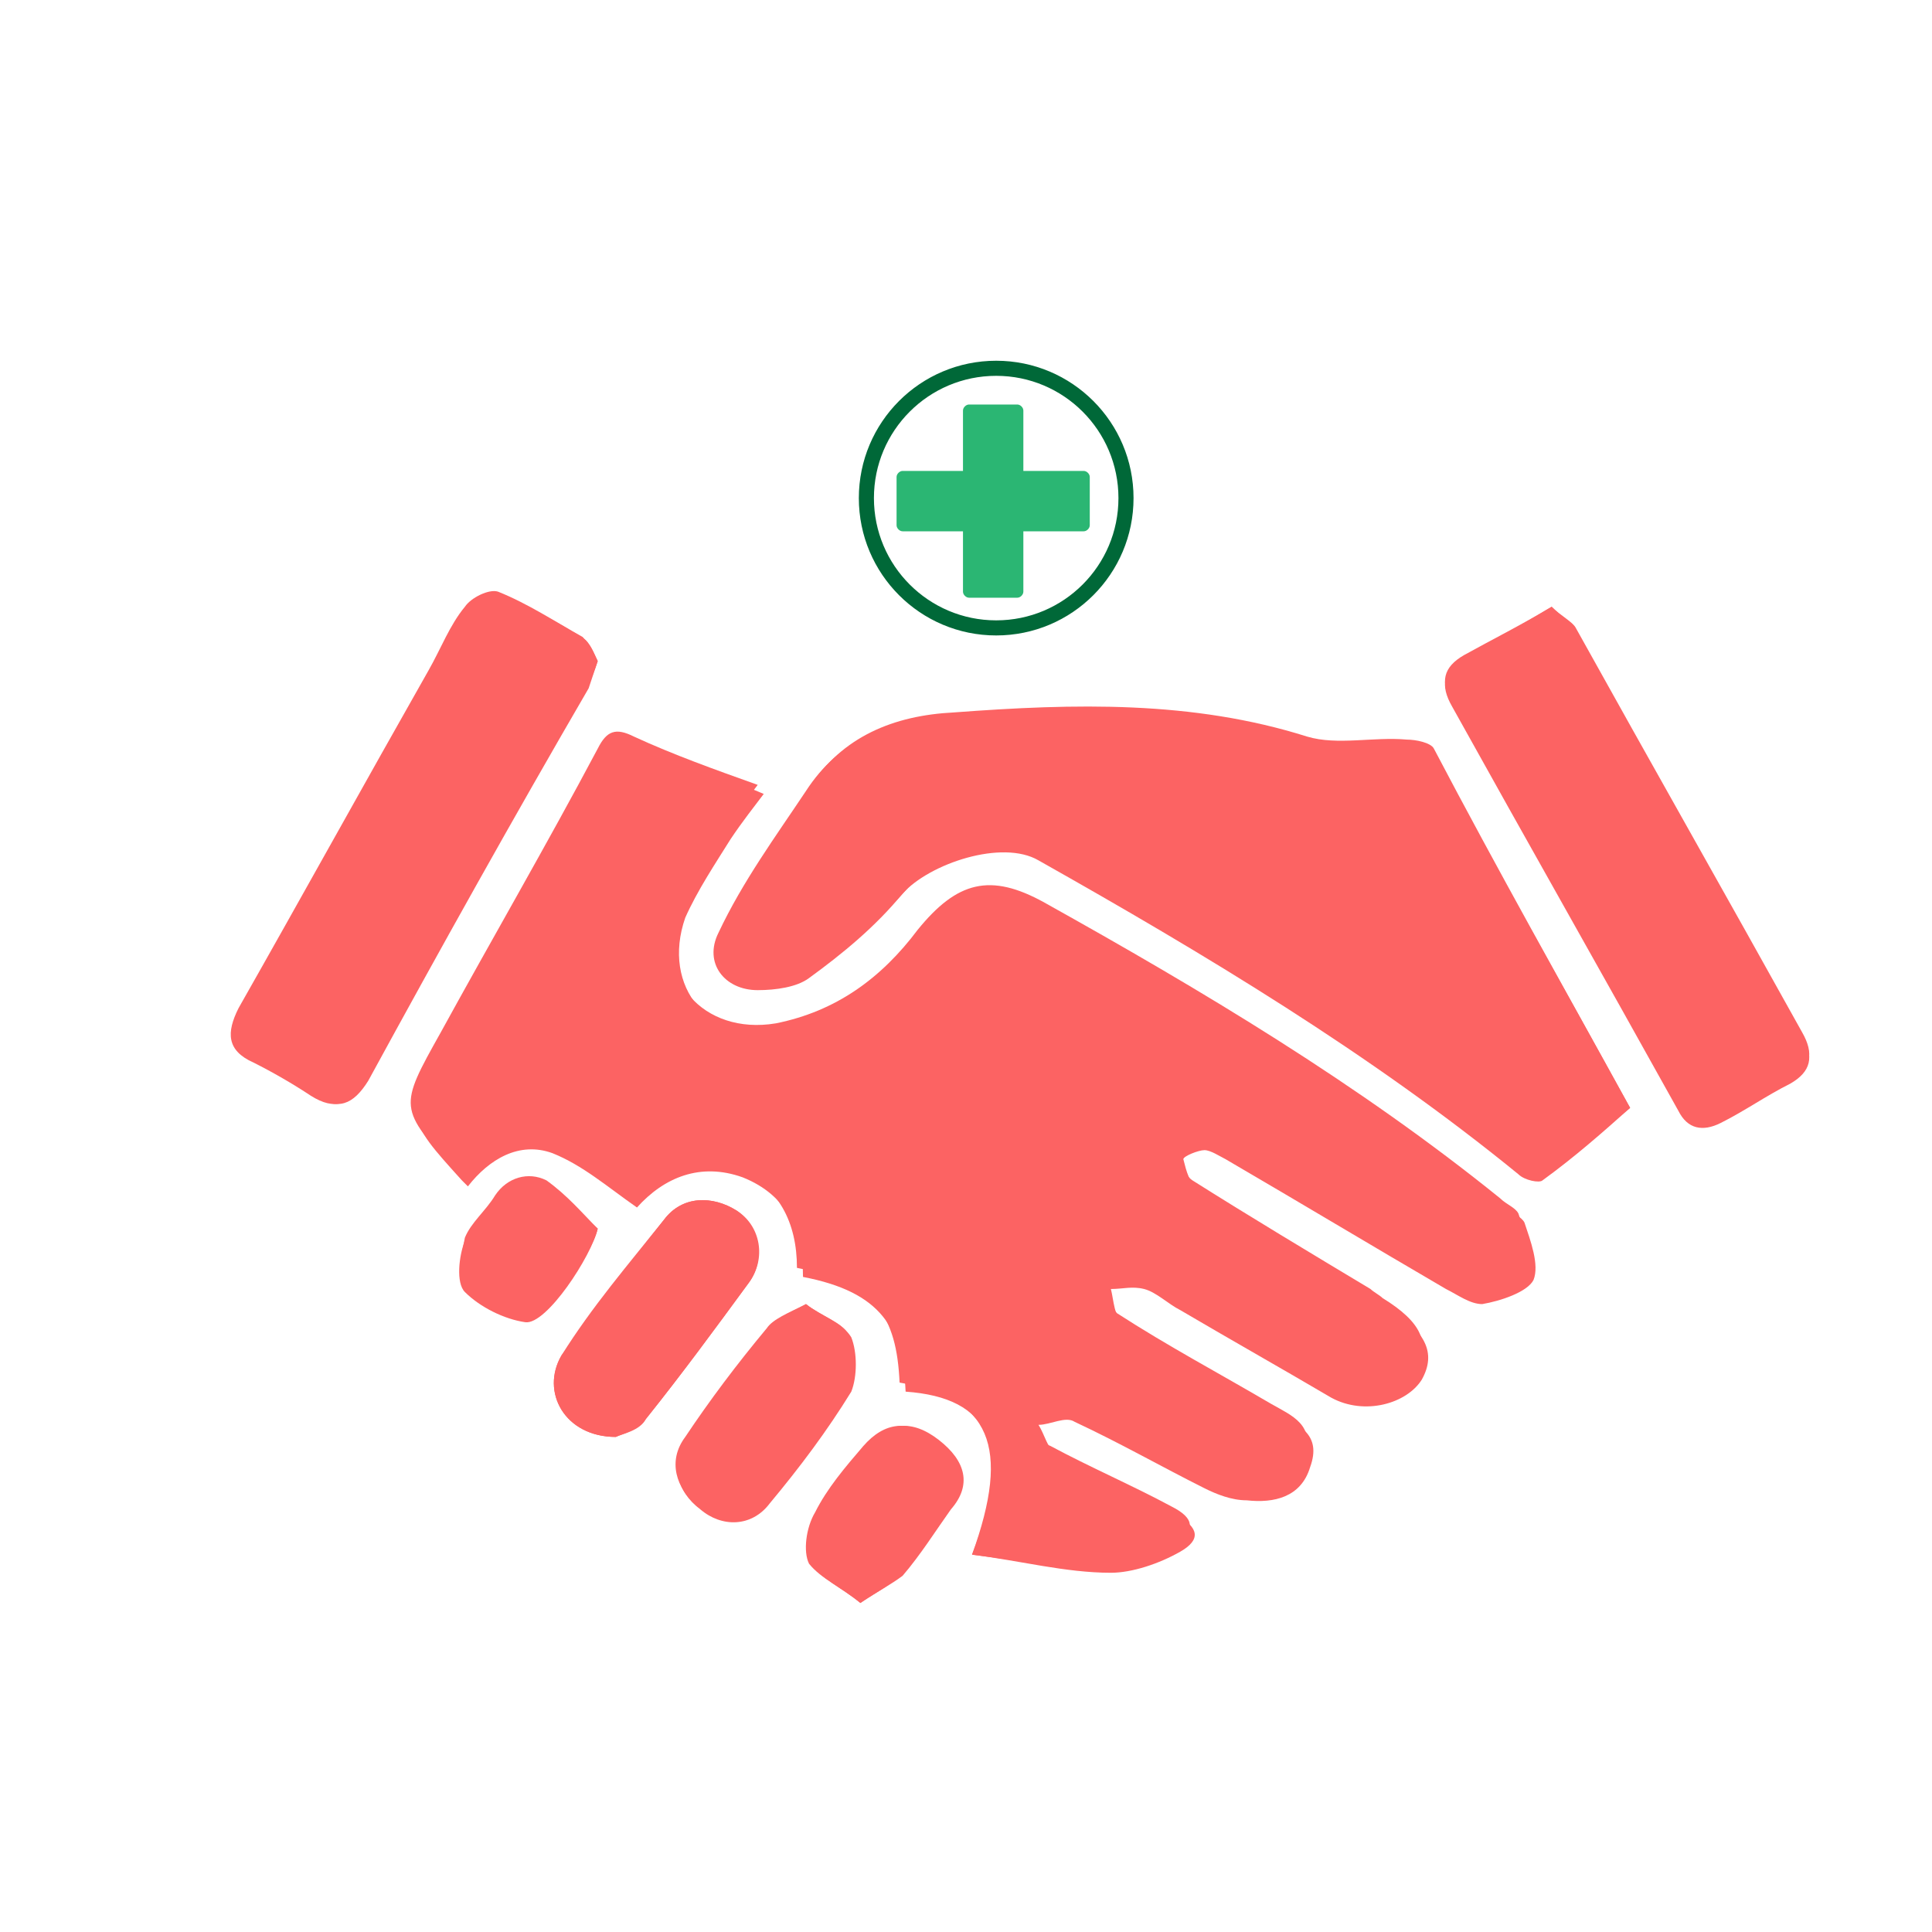 <?xml version="1.0" encoding="utf-8"?>
<!-- Generator: Adobe Illustrator 27.8.1, SVG Export Plug-In . SVG Version: 6.00 Build 0)  -->
<svg version="1.1" id="Layer_1" xmlns="http://www.w3.org/2000/svg" xmlns:xlink="http://www.w3.org/1999/xlink" x="0px" y="0px"
	 viewBox="0 0 64 64" style="enable-background:new 0 0 64 64;" xml:space="preserve">
<style type="text/css">
	.st0{fill:#2BB673;}
	.st1{fill:none;stroke:#006838;stroke-width:0.5;stroke-miterlimit:10;}
	.st2{fill:#FC6363;}
</style>
<g>
	<path class="st0" d="M35.9,15.6h-2v-2c0-0.1-0.1-0.2-0.2-0.2h-1.6c-0.1,0-0.2,0.1-0.2,0.2v2h-2c-0.1,0-0.2,0.1-0.2,0.2v1.6
		c0,0.1,0.1,0.2,0.2,0.2h2v2c0,0.1,0.1,0.2,0.2,0.2h1.6c0.1,0,0.2-0.1,0.2-0.2v-2h2c0.1,0,0.2-0.1,0.2-0.2v-1.6
		C36.1,15.7,36,15.6,35.9,15.6z"/>
	<circle class="st1" cx="33" cy="16.5" r="4.3"/>
</g>
<path class="st2" d="M32.2,51.5c1.6,0.2,3.1,0.6,4.6,0.6c0.7,0,1.6-0.3,2.3-0.7c0.7-0.4,0.6-0.8-0.1-1.2c-1.3-0.7-2.7-1.3-4-2
	c-0.3-0.2-0.4-0.7-0.6-1c0.4,0,0.9-0.3,1.2-0.1c1.5,0.7,2.9,1.5,4.3,2.2c0.4,0.2,0.9,0.4,1.4,0.4c0.9,0.1,1.8-0.1,2.1-1.1
	c0.4-1.1-0.4-1.4-1.1-1.8c-1.7-1-3.5-2-5.1-3c-0.3-0.2-0.3-0.7-0.4-1.1c0.4,0,0.7-0.1,1.1,0c0.4,0.1,0.8,0.5,1.2,0.7
	c1.7,1,3.3,1.9,5,2.9c1.1,0.6,2.5,0.2,3-0.6c0.5-0.9,0.1-1.6-1.1-2.4c-0.1-0.1-0.3-0.2-0.4-0.3c-2-1.2-3.9-2.3-5.9-3.6
	c-0.3-0.2-0.4-0.6-0.5-1c0-0.1,0.5-0.3,0.7-0.3c0.2,0,0.5,0.2,0.7,0.3c2.4,1.4,4.9,2.9,7.3,4.3c0.4,0.2,0.8,0.5,1.2,0.5
	c0.6-0.1,1.5-0.4,1.7-0.8c0.2-0.5-0.1-1.3-0.3-1.9c-0.1-0.2-0.4-0.3-0.6-0.5c-4.7-3.8-9.8-6.8-15.1-9.8c-1.8-1-2.9-0.8-4.2,0.9
	c-1.2,1.5-2.7,2.7-4.7,3.1c-2.4,0.4-4-1.5-3.2-3.8c0.4-0.9,1-1.8,1.5-2.6c0.4-0.6,0.8-1.1,1.1-1.5c-1.4-0.6-2.8-1-4.1-1.6
	c-0.7-0.3-0.9-0.2-1.2,0.4c-1.7,3.1-3.5,6.2-5.2,9.4c-1.4,2.5-1.4,2.5,0.5,4.6c0,0,0.1,0.1,0.2,0.2c0.7-0.9,1.7-1.5,2.8-1.1
	c1,0.4,1.8,1.1,2.8,1.8c0.9-1,2.1-1.5,3.5-1c1.5,0.6,2,1.8,2,3.3c2.6,0.5,3.3,1.7,3.4,3.8C32.8,46.3,33.6,47.9,32.2,51.5z"/>
<path class="st2" d="M54,36.7c-2.2-4-4.4-7.9-6.6-11.8c-0.1-0.2-0.6-0.3-0.9-0.3c-1.1,0-2.3,0.2-3.3-0.1c-3.9-1.2-7.8-1.1-11.7-0.8
	c-2,0.1-3.7,0.8-4.8,2.5c-1,1.5-2.1,3-2.9,4.7c-0.5,1,0.2,1.9,1.3,1.9c0.6,0,1.3-0.1,1.7-0.4c1.1-0.8,2.2-1.7,3.1-2.8
	c0.9-1,3.3-1.8,4.5-1.1c5.5,3.1,11,6.4,15.9,10.4c0.2,0.2,0.7,0.3,0.8,0.2C52.2,38.3,53.1,37.5,54,36.7z"/>
<path class="st2" d="M19.8,21.9c-0.1-0.2-0.2-0.5-0.4-0.7c-0.9-0.6-1.9-1.1-2.8-1.5c-0.3-0.1-0.9,0.2-1.1,0.5
	c-0.5,0.6-0.8,1.4-1.2,2.1C12.1,26,10.1,29.7,8,33.4c-0.5,0.8-0.4,1.4,0.5,1.8c0.7,0.3,1.3,0.7,1.9,1.1c0.8,0.5,1.3,0.3,1.8-0.5
	c2.4-4.4,4.8-8.7,7.3-13C19.6,22.5,19.7,22.2,19.8,21.9z"/>
<path class="st2" d="M51.4,20.1c-1,0.6-2,1.1-2.9,1.6c-0.7,0.4-0.8,0.9-0.4,1.6c2.5,4.5,5,8.9,7.5,13.4c0.4,0.6,0.8,0.7,1.4,0.4
	c0.8-0.4,1.5-0.9,2.3-1.3c0.7-0.4,0.8-0.9,0.4-1.6c-2.5-4.5-5-8.9-7.5-13.4C52.1,20.6,51.7,20.4,51.4,20.1z"/>
<path class="st2" d="M20.4,47.6c0.2-0.1,0.7-0.2,1-0.6c1.2-1.5,2.3-3,3.4-4.5c0.6-0.8,0.3-1.9-0.4-2.4c-0.8-0.5-1.8-0.5-2.4,0.3
	c-1.2,1.5-2.3,3-3.4,4.5C17.9,46.1,18.7,47.6,20.4,47.6z"/>
<path class="st2" d="M26.7,43.2c-0.6,0.3-1.1,0.5-1.3,0.8c-1,1.2-1.9,2.4-2.7,3.6c-0.6,0.8-0.3,1.7,0.4,2.3c0.8,0.6,1.7,0.6,2.3-0.2
	c1-1.2,1.9-2.4,2.7-3.7c0.3-0.4,0.3-1.3,0-1.8C27.9,43.8,27.2,43.6,26.7,43.2z"/>
<path class="st2" d="M28.5,53.1c0.6-0.4,1-0.6,1.3-0.9c0.6-0.7,1.1-1.4,1.6-2.2c0.6-0.9,0.5-1.7-0.4-2.3c-0.9-0.7-1.7-0.6-2.4,0.2
	c-0.6,0.7-1.2,1.4-1.6,2.2c-0.3,0.5-0.4,1.3-0.2,1.7C27.2,52.3,27.9,52.6,28.5,53.1z"/>
<path class="st2" d="M19.8,40.7c-0.6-0.5-1.1-1.1-1.7-1.5c-0.6-0.3-1.2-0.1-1.7,0.5c-0.3,0.5-0.8,0.9-1,1.4c-0.2,0.5-0.3,1.4,0,1.7
	c0.5,0.5,1.3,0.9,2,1C18.1,43.9,19.6,41.6,19.8,40.7z"/>
<path class="st2" d="M32.2,51.5c1.3-3.6,0.6-5.2-2.4-5.7c-0.1-2.2-0.8-3.3-3.4-3.8c0-1.5-0.6-2.7-2-3.3c-1.4-0.5-2.6,0-3.5,1
	c-1-0.6-1.8-1.4-2.8-1.8c-1.1-0.4-2.1,0.2-2.8,1.1c-0.1-0.1-0.2-0.1-0.2-0.2c-1.9-2.1-1.9-2.1-0.5-4.6c1.7-3.1,3.5-6.2,5.2-9.4
	c0.3-0.6,0.6-0.7,1.2-0.4c1.3,0.6,2.7,1.1,4.1,1.6c-0.3,0.4-0.7,0.9-1.1,1.5c-0.5,0.9-1.1,1.7-1.5,2.6c-0.9,2.3,0.8,4.2,3.2,3.8
	c2-0.4,3.5-1.5,4.7-3.1c1.3-1.6,2.4-1.9,4.2-0.9c5.2,2.9,10.4,6,15.1,9.8c0.2,0.2,0.5,0.3,0.6,0.5c0.2,0.6,0.5,1.5,0.3,1.9
	c-0.2,0.5-1.1,0.7-1.7,0.8c-0.4,0.1-0.8-0.2-1.2-0.5c-2.4-1.4-4.9-2.9-7.3-4.3c-0.2-0.1-0.5-0.3-0.7-0.3c-0.3,0-0.7,0.3-0.7,0.3
	c0.1,0.3,0.2,0.8,0.5,1c1.9,1.2,3.9,2.4,5.9,3.6c0.1,0.1,0.3,0.2,0.4,0.3c1.3,0.8,1.6,1.5,1.1,2.4c-0.5,0.9-1.9,1.2-3,0.6
	c-1.7-0.9-3.3-1.9-5-2.9c-0.4-0.2-0.8-0.5-1.2-0.7c-0.3-0.1-0.7,0-1.1,0c0.1,0.4,0.2,0.9,0.4,1.1c1.7,1.1,3.4,2,5.1,3
	c0.7,0.4,1.5,0.7,1.1,1.8c-0.4,1-1.2,1.2-2.1,1.1c-0.5,0-1-0.2-1.4-0.4c-1.4-0.7-2.9-1.5-4.3-2.2c-0.3-0.2-0.8,0.1-1.2,0.1
	c0.2,0.4,0.3,0.9,0.6,1c1.3,0.7,2.7,1.3,4,2c0.8,0.4,0.8,0.8,0.1,1.2c-0.7,0.4-1.5,0.7-2.3,0.7C35.3,52,33.8,51.7,32.2,51.5z"/>
<path class="st2" d="M54,36.7c-1,0.8-1.9,1.6-2.8,2.3c-0.2,0.1-0.6,0-0.8-0.2c-4.9-4-10.4-7.3-15.9-10.4c-1.2-0.7-3.6,0-4.5,1.1
	c-0.9,1-2,1.9-3.1,2.8c-0.4,0.3-1.1,0.4-1.7,0.4c-1.2,0-1.9-0.8-1.3-1.9c0.8-1.6,1.9-3.1,2.9-4.7c1.1-1.7,2.8-2.4,4.8-2.5
	c4-0.3,7.9-0.4,11.7,0.8c1,0.3,2.2,0,3.3,0.1c0.3,0,0.8,0.1,0.9,0.3C49.6,28.8,51.8,32.7,54,36.7z"/>
<path class="st2" d="M19.8,21.9c-0.1,0.3-0.2,0.6-0.4,0.9c-2.4,4.3-4.9,8.7-7.3,13c-0.5,0.8-1,1-1.8,0.5c-0.6-0.4-1.3-0.8-1.9-1.1
	c-0.9-0.4-0.9-1-0.5-1.8c2.1-3.7,4.2-7.5,6.3-11.2c0.4-0.7,0.7-1.5,1.2-2.1c0.2-0.3,0.8-0.6,1.1-0.5c1,0.4,1.9,1,2.8,1.5
	C19.6,21.4,19.7,21.7,19.8,21.9z"/>
<path class="st2" d="M51.4,20.1c0.3,0.3,0.6,0.5,0.8,0.8c2.5,4.4,5,8.9,7.5,13.4c0.4,0.7,0.3,1.2-0.4,1.6c-0.8,0.4-1.5,0.9-2.3,1.3
	c-0.6,0.3-1.1,0.2-1.4-0.4c-2.5-4.5-5-8.9-7.5-13.4c-0.4-0.7-0.3-1.2,0.4-1.6C49.5,21.2,50.4,20.7,51.4,20.1z"/>
<path class="st2" d="M20.4,47.6c-1.7,0-2.5-1.5-1.8-2.7c1-1.6,2.2-3,3.4-4.5c0.6-0.8,1.6-0.8,2.4-0.3c0.8,0.5,1,1.6,0.4,2.4
	c-1.1,1.5-2.2,3-3.4,4.5C21.2,47.4,20.6,47.5,20.4,47.6z"/>
<path class="st2" d="M26.7,43.2c0.5,0.4,1.2,0.6,1.5,1.1c0.2,0.5,0.2,1.3,0,1.8c-0.8,1.3-1.7,2.5-2.7,3.7c-0.6,0.8-1.6,0.8-2.3,0.2
	c-0.8-0.6-1-1.5-0.4-2.3c0.9-1.2,1.8-2.5,2.7-3.6C25.7,43.6,26.2,43.5,26.7,43.2z"/>
<path class="st2" d="M28.5,53.1c-0.6-0.5-1.3-0.8-1.6-1.3c-0.2-0.4-0.1-1.2,0.2-1.7c0.4-0.8,1-1.5,1.6-2.2c0.7-0.8,1.5-0.9,2.4-0.2
	c0.9,0.7,1.1,1.5,0.4,2.3c-0.5,0.7-1,1.5-1.6,2.2C29.5,52.5,29.1,52.7,28.5,53.1z"/>
<path class="st2" d="M19.8,40.7c-0.2,0.9-1.8,3.1-2.4,3c-0.7-0.1-1.5-0.5-2-1c-0.3-0.3-0.1-1.2,0-1.7c0.2-0.5,0.7-0.9,1-1.4
	c0.4-0.6,1.1-0.8,1.7-0.5C18.8,39.6,19.3,40.2,19.8,40.7z"/>
</svg>
